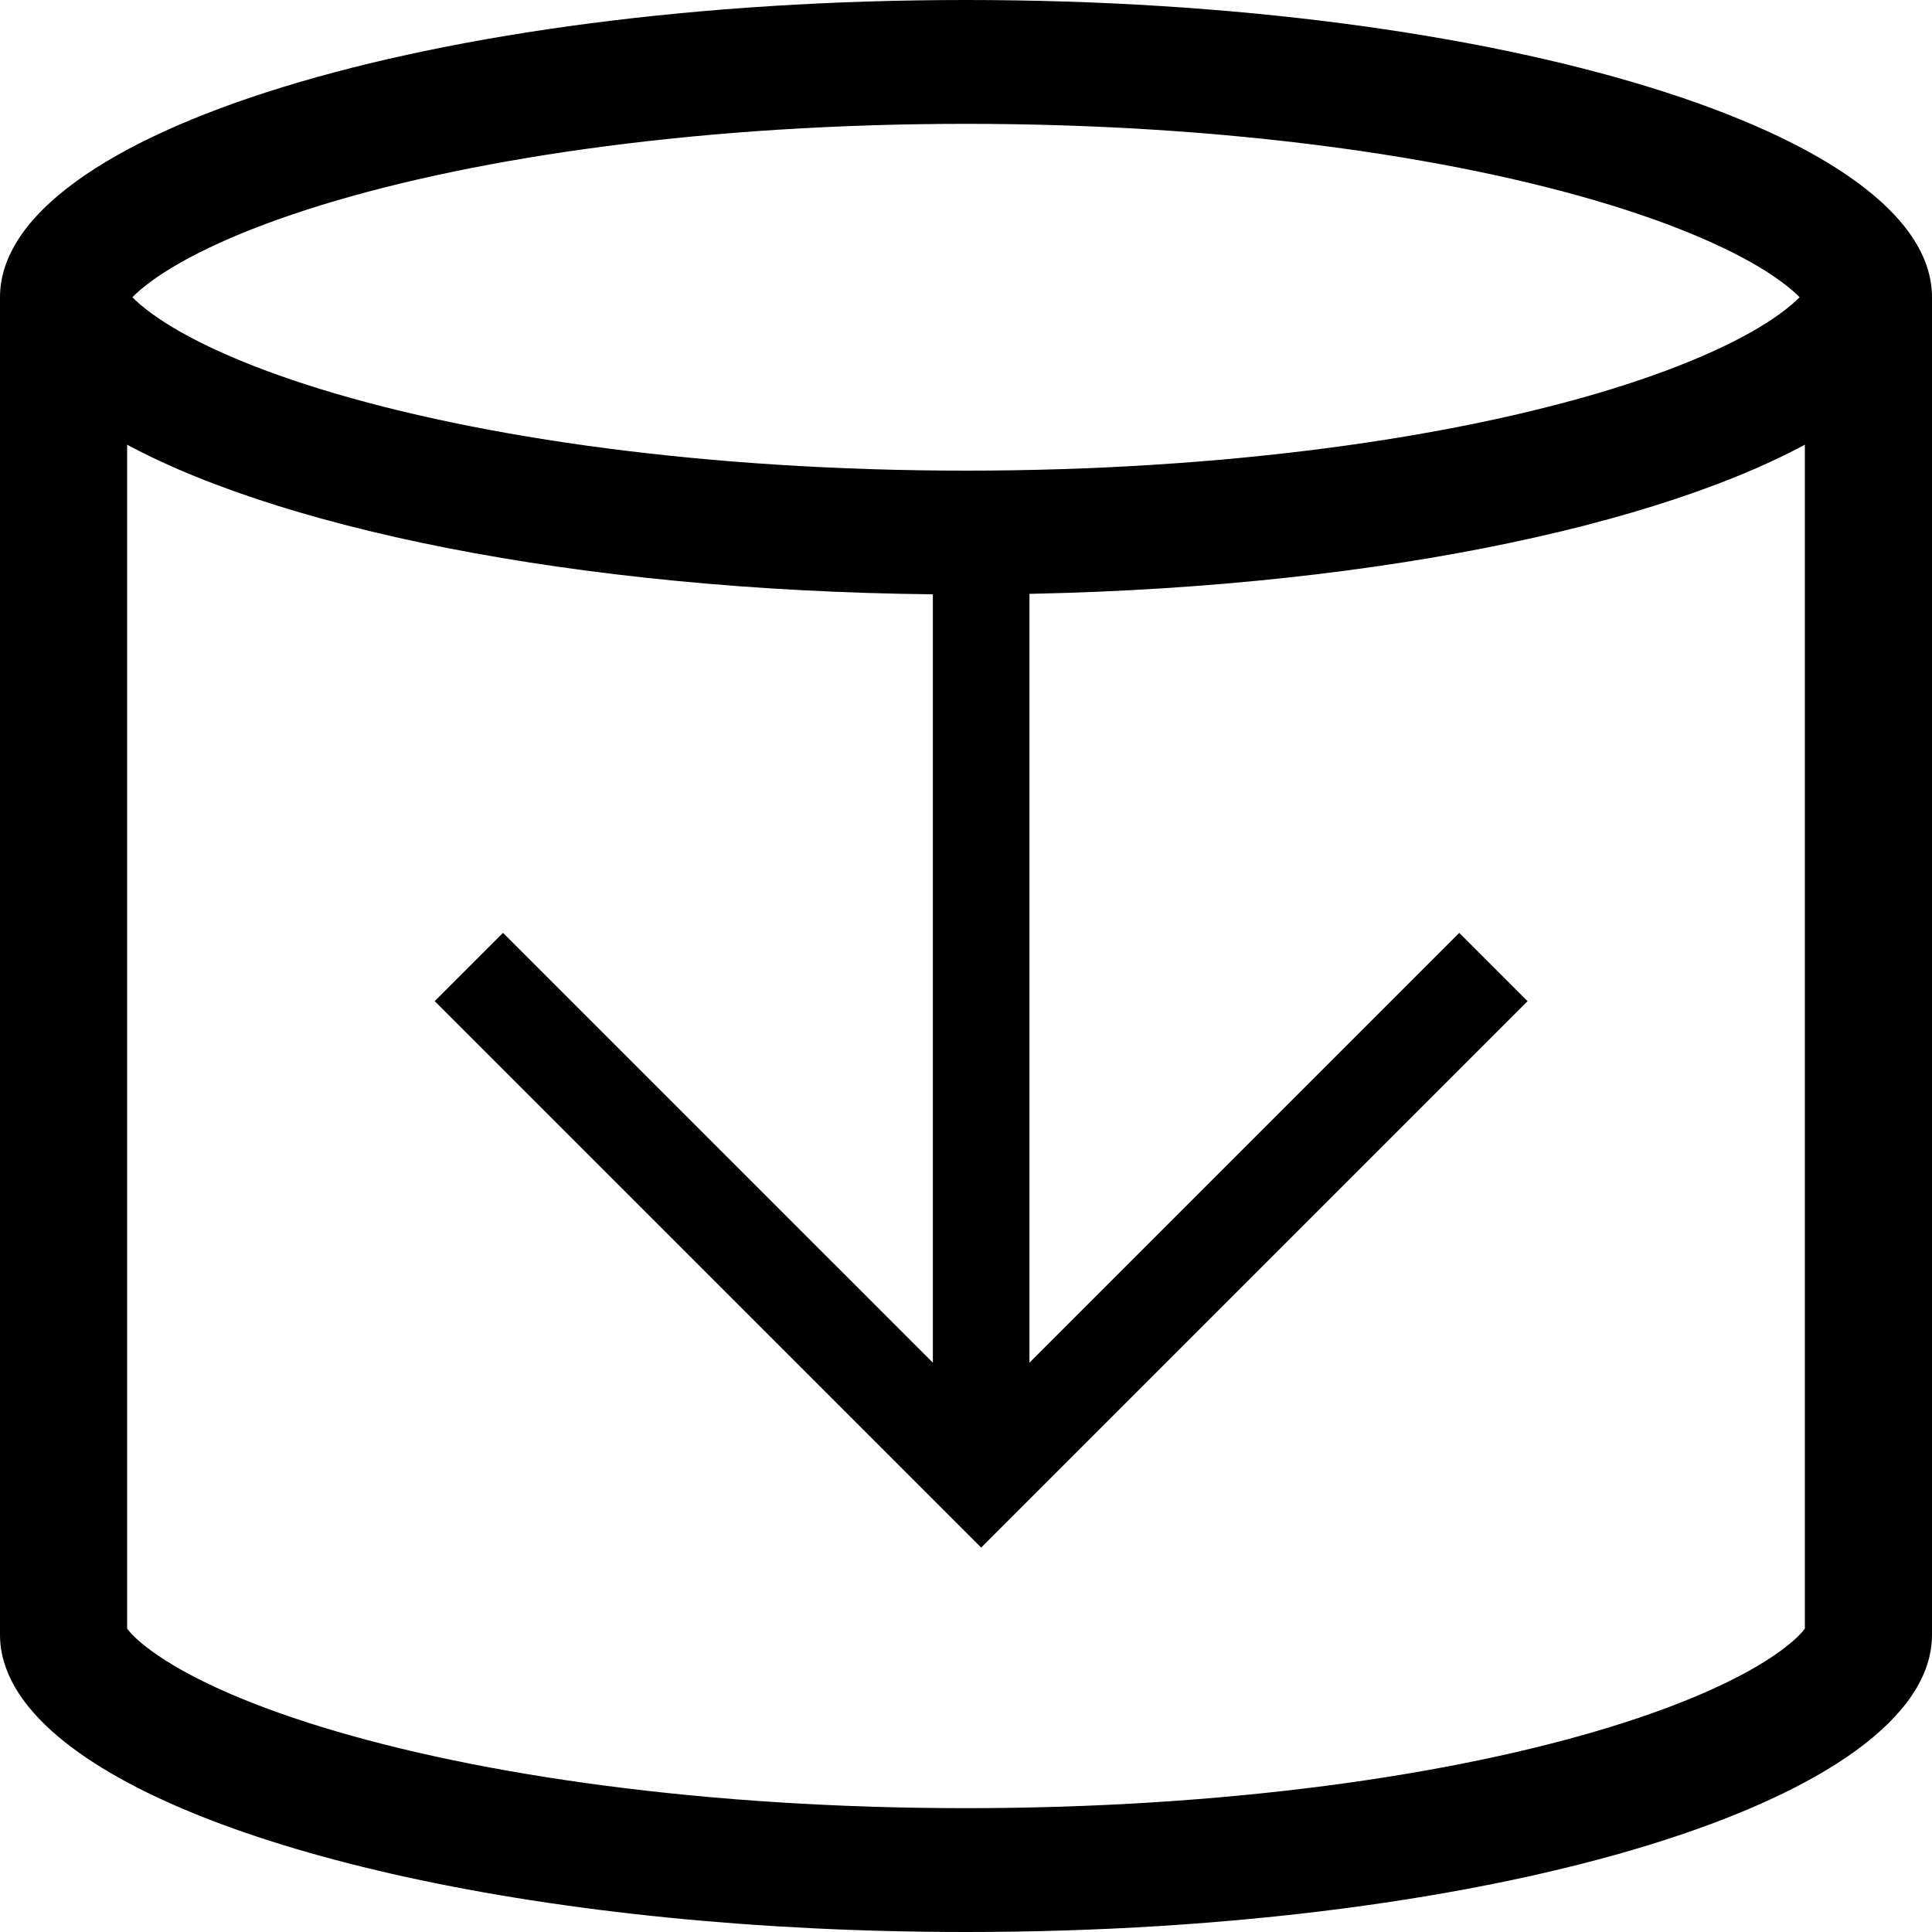 <svg width="40" height="40" viewBox="0 0 40 40" fill="none" xmlns="http://www.w3.org/2000/svg">
<path fill-rule="evenodd" clip-rule="evenodd" d="M20 0C31.046 0 40 2.755 40 6.154V33.846C40 37.245 31.046 40 20 40C11.369 40 4.014 38.318 1.212 35.961C0.428 35.301 0 34.589 0 33.846V6.154C0 2.755 8.954 0 20 0ZM37.259 6.154C37.176 6.069 37.049 5.955 36.854 5.813C36.171 5.316 35.015 4.76 33.35 4.247C30.05 3.232 25.33 2.564 20 2.564C14.67 2.564 9.949 3.232 6.65 4.247C4.985 4.76 3.829 5.316 3.146 5.813C2.951 5.955 2.824 6.069 2.741 6.154C2.824 6.239 2.951 6.353 3.146 6.495C3.829 6.992 4.985 7.548 6.65 8.06C9.949 9.075 14.67 9.744 20 9.744C25.33 9.744 30.05 9.075 33.35 8.06C35.015 7.548 36.171 6.992 36.854 6.495C37.049 6.353 37.176 6.239 37.259 6.154ZM20 12.308C27.434 12.308 33.921 11.06 37.368 9.207V33.717C37.315 33.793 37.177 33.952 36.854 34.187C36.171 34.684 35.015 35.24 33.35 35.752C30.051 36.768 25.33 37.436 20 37.436C14.67 37.436 9.95 36.768 6.65 35.752C4.985 35.24 3.829 34.684 3.146 34.187C2.823 33.952 2.685 33.793 2.632 33.717V9.207C6.079 11.06 12.566 12.308 20 12.308Z" fill="black"/>
<path d="M21.314 28.213L21.314 11.5L19.314 11.5L19.314 28.213L10.414 19.314L9 20.728L20.314 32.041L31.627 20.728L30.213 19.314L21.314 28.213Z" fill="black"/>
</svg>
